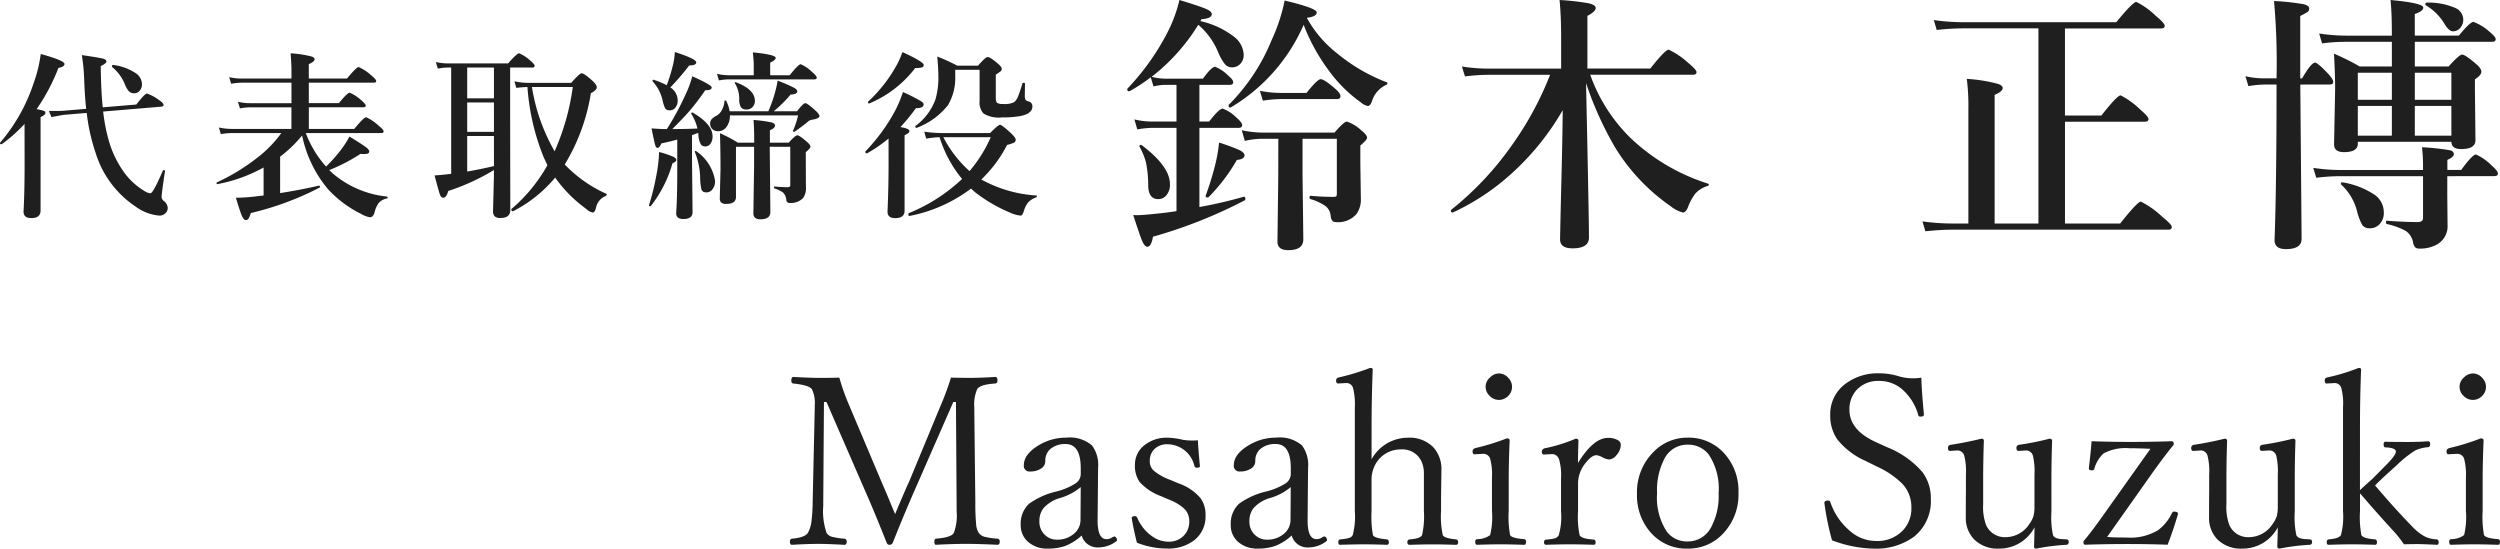 <svg xmlns="http://www.w3.org/2000/svg" width="222.037" height="48.724" viewBox="0 0 222.037 48.724">
  <g id="グループ_21" data-name="グループ 21" transform="translate(-1269.991 -805.938)">
    <g id="グループ_20" data-name="グループ 20">
      <path id="パス_6" data-name="パス 6" d="M-58.725-13.242a4.616,4.616,0,0,0,1.148.164h3.41q.762-1.055,1.078-1.055a3.376,3.376,0,0,1,1.148.773q.457.363.457.6t-.316.234h-2.684V-9.27h.867q.891-1.148,1.2-1.148a3.394,3.394,0,0,1,1.23.809q.5.434.5.656,0,.246-.316.246h-3.48v7.031a38.663,38.663,0,0,0,3.938-.914q.141-.023.141.211,0,.082-.047.105A42.683,42.683,0,0,1-58.608.961q-.152.891-.5.891-.246,0-.48-.562-.2-.48-.773-2.25a1.772,1.772,0,0,1,.234.012q.609,0,1.98-.152.75-.07,1.629-.211V-8.707h-2.156A7.885,7.885,0,0,0-60-8.566l-.258-.891a6.476,6.476,0,0,0,1.477.188h2.262v-3.258H-57.53a4.72,4.72,0,0,0-1.031.141l-.246-.809a14.737,14.737,0,0,1-1.875,1.23.048.048,0,0,1-.035.012q-.176,0-.176-.187a.079.079,0,0,1,.023-.059,21.487,21.487,0,0,0,3.5-4.887,12.567,12.567,0,0,0,1.113-2.977q1.875.574,2.379.8t.492.457q0,.387-.914.445l-.094.176a7.546,7.546,0,0,1,2.965,1.371,2.12,2.12,0,0,1,.879,1.629,1.107,1.107,0,0,1-.34.832.933.933,0,0,1-.668.27.81.81,0,0,1-.633-.246,4.274,4.274,0,0,1-.6-1.031,6.415,6.415,0,0,0-1.793-2.5A17.307,17.307,0,0,1-58.725-13.242Zm11.25,5.508H-48.94a6.607,6.607,0,0,0-1.512.188l-.27-.949a9.377,9.377,0,0,0,1.945.211h6.293q.844-.984,1.1-.984a3.628,3.628,0,0,1,1.266.773q.527.422.527.668,0,.176-.6.691v1.559l.047,3.176a2.169,2.169,0,0,1-.41,1.371,2.158,2.158,0,0,1-1.84.691q-.375,0-.434-.551a1.225,1.225,0,0,0-.422-.844,4.406,4.406,0,0,0-1.371-.645.148.148,0,0,1-.082-.152q0-.141.105-.141.984.094,2.039.094.2,0,.246-.07a.824.824,0,0,0,.035-.3V-7.734h-3.047v3.094l.07,5.836q0,.961-1.336.961-.961,0-.961-.762l.07-5.7Zm2.25-10.125a15.936,15.936,0,0,1-6.469,7.336.048.048,0,0,1-.035.012q-.164,0-.164-.187a.079.079,0,0,1,.023-.059,17.382,17.382,0,0,0,3.785-5.707,15.867,15.867,0,0,0,1.172-3.551q2.848.68,2.848,1.055t-.879.48A10.277,10.277,0,0,0-42.225-15.3a15.65,15.65,0,0,0,4.371,2.543.092.092,0,0,1,.07.094q0,.094-.117.141a2.369,2.369,0,0,0-1.277,1.512q-.152.363-.352.363a1.37,1.37,0,0,1-.609-.316,12.5,12.5,0,0,1-2.906-2.906A16.887,16.887,0,0,1-45.225-17.859Zm3.27,6.34q0,.258-.316.258h-5.039a10.581,10.581,0,0,0-1.535.141l-.27-.879a9.447,9.447,0,0,0,1.8.188h2.344q.973-1.219,1.254-1.219.316,0,1.277.832Q-41.955-11.777-41.955-11.52ZM-57.1-3.7a1.444,1.444,0,0,1-.34,1.008.925.925,0,0,1-.7.316q-.855,0-.891-1.172a10.363,10.363,0,0,0-.2-2.1A6.143,6.143,0,0,0-59.8-7.031a.048.048,0,0,1-.012-.035q0-.129.141-.129a.079.079,0,0,1,.059.023Q-57.1-5.285-57.1-3.7Zm6.621-2.566q0,.34-.68.41a15.642,15.642,0,0,1-2.508,3.3.091.091,0,0,1-.082.035q-.187,0-.187-.152A.034.034,0,0,1-53.92-2.7q.469-1.3.773-2.473a14.006,14.006,0,0,0,.41-2.227,16.655,16.655,0,0,1,1.875.7Q-50.475-6.48-50.475-6.27Zm30.335-6.4q.258,12.035.258,13.7,0,.961-1.465.961-1.1,0-1.1-.8,0-.363.105-4.816.105-3.973.129-6.656A23.14,23.14,0,0,1-26.9-4.523,20.626,20.626,0,0,1-31.952-1.2a.048.048,0,0,1-.035.012q-.164,0-.164-.176a.079.079,0,0,1,.035-.07A27.512,27.512,0,0,0-26.7-7.207a28.812,28.812,0,0,0,3.363-6.211h-5.5a18.469,18.469,0,0,0-2.062.141l-.27-.879a15.072,15.072,0,0,0,2.285.188h6.527v-2.754q0-1.934-.141-3.34a20.847,20.847,0,0,1,2.625.3q.586.152.586.41,0,.316-.738.7v4.676h5.59q1.324-1.676,1.629-1.676a7.009,7.009,0,0,1,1.734,1.172q.738.609.738.82,0,.234-.3.234h-9.141a14.791,14.791,0,0,0,3.527,5.566,17.678,17.678,0,0,0,6.914,4.1q.094.035.094.105t-.094.105a2.411,2.411,0,0,0-1.113.691A4.692,4.692,0,0,0-11.1-1.641q-.2.457-.434.457a3.022,3.022,0,0,1-1.113-.574,17.414,17.414,0,0,1-4.9-5.18A30.11,30.11,0,0,1-20.14-12.668ZM20.034-.211V-17.543h-6.82A21.881,21.881,0,0,0,11-17.4l-.258-.879a18.2,18.2,0,0,0,2.5.188H26.948q1.477-1.8,1.781-1.8a6.765,6.765,0,0,1,1.746,1.254q.773.633.773.867t-.316.234H22.39V-9.8h3.234q1.406-1.793,1.711-1.793a7.214,7.214,0,0,1,1.723,1.242q.75.645.75.867t-.316.234h-7.1V-.211h4.9q1.547-1.945,1.84-1.945a7.934,7.934,0,0,1,1.9,1.348q.844.68.844.9,0,.246-.316.246H12.3q-.937,0-2.309.141L9.734-.4a18.5,18.5,0,0,0,2.543.188h1.535V-10.395a18.811,18.811,0,0,0-.141-2.66,13.539,13.539,0,0,1,2.777.445q.41.141.41.363,0,.316-.715.609V-.211Zm31.39-13.945v-2.191H47.37a15.531,15.531,0,0,0-2.145.141l-.258-.879a16.419,16.419,0,0,0,2.4.188h4.055v-.258q0-1.77-.117-2.906,2.906.27,2.906.668,0,.328-.75.574V-16.9h3.914q1-1.219,1.3-1.219a4.524,4.524,0,0,1,1.395.855q.574.469.574.68,0,.234-.316.234H53.463v2.191h3q.949-1.055,1.2-1.055.27,0,1.254.844.457.387.457.691,0,.281-.574.668v.844l.047,4.559q0,.785-1.254.785-.879,0-.879-.645H48.4V-7.3q0,.75-1.23.75-.879,0-.879-.691l.094-4.9q0-1.43-.105-3.152a18.872,18.872,0,0,1,2.285,1.137Zm2.039,6.141h3.246v-2.637H53.463Zm-2.039,0v-2.637H48.4v2.637ZM53.463-11.2h3.246v-2.4H53.463Zm-2.039,0v-2.4H48.4v2.4Zm4.922,6.785V-2.66L56.37-.094a1.861,1.861,0,0,1-.937,1.746,3.028,3.028,0,0,1-1.512.363.588.588,0,0,1-.434-.117.881.881,0,0,1-.176-.41A1.566,1.566,0,0,0,52.655.445a6.429,6.429,0,0,0-1.676-.609Q50.9-.187,50.9-.328t.082-.129q1.547.117,2.754.117.457,0,.457-.375v-3.7H46.772a18.469,18.469,0,0,0-2.062.141l-.27-.879a15.832,15.832,0,0,0,2.332.188H54.19v-.141A14.338,14.338,0,0,0,54.1-6.984a20.99,20.99,0,0,1,2.5.27q.328.082.328.352,0,.246-.574.5v.891h1.23q1-1.371,1.313-1.371a4.689,4.689,0,0,1,1.371.961q.574.5.574.727t-.316.234ZM43.291-12.551l.117,13.7q0,.914-1.395.914-1.008,0-1.008-.8.176-4.758.176-13.5v-.316H40.139a9.191,9.191,0,0,0-1.453.141l-.27-.879a7.632,7.632,0,0,0,1.605.188h1.16a61.16,61.16,0,0,0-.223-6.867,20.465,20.465,0,0,1,2.625.281q.5.117.5.4a.356.356,0,0,1-.152.293,6.024,6.024,0,0,1-.645.352V-13.1h.164Q44.264-14.5,44.6-14.5q.234,0,1.16.984.457.492.457.727t-.316.234ZM50.709-1.16a1.4,1.4,0,0,1-.4,1.031,1.132,1.132,0,0,1-.832.34.765.765,0,0,1-.7-.316,5.281,5.281,0,0,1-.434-1.148,4.8,4.8,0,0,0-1.418-2.414.112.112,0,0,1-.035-.082q0-.117.129-.117h.023a7.12,7.12,0,0,1,2.93,1.16A1.92,1.92,0,0,1,50.709-1.16Zm7.055-17.2a1.118,1.118,0,0,1-.293.809.829.829,0,0,1-.621.27q-.328,0-.7-.574a4.809,4.809,0,0,0-1.7-1.734A.123.123,0,0,1,54.4-19.7q0-.129.117-.129a5.92,5.92,0,0,1,2.5.457A1.147,1.147,0,0,1,57.764-18.363Z" transform="translate(1431 826)" fill="#1f1f1f"/>
      <path id="パス_7" data-name="パス 7" d="M-43.83-7.055a13.328,13.328,0,0,1-2.008,1.789.053.053,0,0,1-.039.016q-.133,0-.133-.109A.069.069,0,0,1-46-5.391a15.6,15.6,0,0,0,2.969-5.258,12.294,12.294,0,0,0,.641-2.617q2.109.578,2.109.883,0,.258-.539.352a17.343,17.343,0,0,1-1.937,3.664,3.754,3.754,0,0,1,.672.164.181.181,0,0,1,.109.172q0,.18-.43.367v8.3q0,.672-.812.672-.7,0-.7-.578.094-1.727.094-4.242Zm6.984-1.1a15.756,15.756,0,0,0,.414,2.266A9.185,9.185,0,0,0-35.1-2.914,6.13,6.13,0,0,0-33.08-1.039a.951.951,0,0,0,.43.141q.242,0,1.1-2,.031-.07.125-.047.078.023.07.078-.3,1.984-.3,2.273a.444.444,0,0,0,.18.367A.875.875,0,0,1-31.111.4a.651.651,0,0,1-.242.508.755.755,0,0,1-.492.18,4.152,4.152,0,0,1-2.117-.8,8.864,8.864,0,0,1-3.555-4.773,16.887,16.887,0,0,1-.789-3.547l-2.047.172q-.7.117-1.086.2l-.227-.547h.461q.6,0,.8-.016l2.047-.172q-.133-1.3-.172-2.547a16.6,16.6,0,0,0-.211-2.227q1.57.227,1.9.32.281.086.281.242,0,.18-.5.414.023,2.25.18,3.664l2.977-.25q.766-.977.945-.977a3.765,3.765,0,0,1,1.047.563q.43.281.43.445,0,.125-.172.156Zm3.445-2.437a.868.868,0,0,1-.227.617.619.619,0,0,1-.461.2.651.651,0,0,1-.5-.211,2.166,2.166,0,0,1-.352-.641,3.766,3.766,0,0,0-1.094-1.469.084.084,0,0,1-.023-.062q0-.156.109-.133a4.607,4.607,0,0,1,1.969.711A1.209,1.209,0,0,1-33.4-10.594Zm14.223,4.563A11.293,11.293,0,0,1-21.13-4.148V-.914q1.6-.242,3.43-.656.109-.023.109.109a.061.061,0,0,1-.023.055A26.422,26.422,0,0,1-23.731.859a1.946,1.946,0,0,1-.227.523.269.269,0,0,1-.227.1q-.18,0-.359-.422Q-24.708.672-25.059-.5a14.794,14.794,0,0,0,1.68-.109q.508-.062.781-.094V-3.187a13.558,13.558,0,0,1-4.094,1.477q-.086.016-.086-.094a.061.061,0,0,1,.039-.062,18.242,18.242,0,0,0,3.57-2.18,10.57,10.57,0,0,0,2.148-2.2H-25.4a6.566,6.566,0,0,0-.992.094l-.18-.586a5.435,5.435,0,0,0,1.117.125h5.328V-8.531h-3.664a5.556,5.556,0,0,0-.906.094l-.18-.586a4.8,4.8,0,0,0,1.055.125h3.7v-1.82h-4.414a6.152,6.152,0,0,0-.945.094l-.172-.586a5.076,5.076,0,0,0,1.086.125h4.445v-.687q0-.625-.078-1.555a9.544,9.544,0,0,1,1.852.281q.281.094.281.25,0,.211-.516.43v1.281h3.391q.844-1.023,1.039-1.023a4.221,4.221,0,0,1,1.094.719q.461.375.461.516,0,.156-.211.156h-5.773V-8.9h2.672q.758-.93.961-.93a3.685,3.685,0,0,1,.992.641q.43.367.43.5,0,.156-.2.156h-4.852v1.922h4.031q.859-1.039,1.055-1.039a4.029,4.029,0,0,1,1.094.734q.461.375.461.516,0,.156-.211.156h-6.7a9.409,9.409,0,0,0,1.8,2.977A13.68,13.68,0,0,0-15.77-4.7a8.577,8.577,0,0,0,.8-1.234q1.172.719,1.484.961.273.219.273.367,0,.227-.461.227-.133,0-.32-.016a15.383,15.383,0,0,1-2.773,1.438q.2.188.3.289a8.81,8.81,0,0,0,4.82,2.063q.062.008.063.086t-.062.086a1.288,1.288,0,0,0-.734.406,2.209,2.209,0,0,0-.352.8q-.133.461-.414.461a2.106,2.106,0,0,1-.773-.289,10.1,10.1,0,0,1-2.93-2.172A10.779,10.779,0,0,1-19.177-6.031ZM-5.937-2.625v-9.437h-.336a4.837,4.837,0,0,0-.852.094l-.172-.586a4.8,4.8,0,0,0,1.055.125H-.883q.789-.9.984-.9a3.465,3.465,0,0,1,.961.625q.414.352.414.477,0,.164-.211.164H-.7v4.523L-.687.578q0,.719-.859.719a.716.716,0,0,1-.539-.156A.672.672,0,0,1-2.219.672l.078-3.117v-.516A19.246,19.246,0,0,1-6.2-1.1q-.156.6-.445.6-.187,0-.3-.3-.094-.266-.469-1.68Q-6.664-2.531-5.937-2.625Zm1.422-9.437v2.734h2.375v-2.734Zm0,3.1v2.609h2.375V-8.961Zm0,2.977v3.156q1.18-.2,2.375-.484V-5.984ZM4.148-3.453a11.75,11.75,0,0,0,3.688,2.6.061.061,0,0,1,.039.063.136.136,0,0,1-.086.133A1.425,1.425,0,0,0,6.922.4q-.1.414-.289.414A1.2,1.2,0,0,1,6.039.477,11.772,11.772,0,0,1,3.3-2.289,11.955,11.955,0,0,1-.445.7H-.461Q-.594.7-.594.531A.053.053,0,0,1-.578.492,14.063,14.063,0,0,0,2.609-3.391l-.336-.719A20.366,20.366,0,0,1,.836-10.336q-.438.016-.992.078l-.164-.586a5.856,5.856,0,0,0,1.406.141H4.719q.758-.852.93-.852.211,0,.914.625.43.383.43.625t-.523.516A17.43,17.43,0,0,1,4.148-3.453Zm-.9-1.172a21.071,21.071,0,0,0,1.617-5.711H1.234A16.682,16.682,0,0,0,3.25-4.625ZM16-6.258q-.055.016-.547.2v2.289L15.5.781q0,.609-.812.609-.641,0-.641-.508.094-1.492.094-3.461V-5.664q-.773.211-1.406.336-.18.4-.336.4T12.177-5.2q-.07-.227-.32-1.461.75.063,1.359.063a23.81,23.81,0,0,0,1.711-3.18,8.338,8.338,0,0,0,.547-1.508q1.727.766,1.727.992,0,.242-.484.242H16.63a20.754,20.754,0,0,1-1.4,1.844q-.492.57-1.531,1.609,1.133,0,2.234-.047a4.294,4.294,0,0,0-.547-1.312.069.069,0,0,1-.008-.031q0-.078.109-.078a.084.084,0,0,1,.047.016q1.742,1.023,1.742,2.094a1.067,1.067,0,0,1-.2.68.547.547,0,0,1-.437.219.446.446,0,0,1-.422-.219,2.054,2.054,0,0,1-.2-.852Zm6.7-1.922h2.078q.555-.719.734-.719t.891.641q.367.344.367.492,0,.234-.641.336a.685.685,0,0,0-.4.188q-.375.32-1.148.867a.111.111,0,0,1-.062.016q-.1,0-.1-.078a.06.06,0,0,1,.008-.023,7.6,7.6,0,0,0,.445-1.352H18.817A1.648,1.648,0,0,1,18.5-6.766a.91.91,0,0,1-.742.359.7.7,0,0,1-.523-.211.637.637,0,0,1-.172-.445.6.6,0,0,1,.133-.414,1.736,1.736,0,0,1,.477-.336,1.244,1.244,0,0,0,.469-.555,1.665,1.665,0,0,0,.188-.711q0-.062.078-.062a.087.087,0,0,1,.086.047,3.247,3.247,0,0,1,.3.914h3.438A12.2,12.2,0,0,0,22.8-9.766a9.794,9.794,0,0,0,.258-1.133,13.578,13.578,0,0,1,1.445.625q.3.172.3.32,0,.266-.594.289A11.1,11.1,0,0,1,22.708-8.18Zm-1.766-3.2v-.945q0-.344-.078-1.086,2.031.2,2.031.492,0,.18-.492.422v1.117H24.13q.773-.977.977-.977a3.35,3.35,0,0,1,.992.672q.43.367.43.508,0,.164-.2.164H18.739a5.314,5.314,0,0,0-.9.094l-.172-.586a4.74,4.74,0,0,0,1.039.125Zm-7.727.883a14.187,14.187,0,0,0,.516-1.648,5.917,5.917,0,0,0,.2-1.3q1.906.617,1.906.922,0,.273-.625.273a20.88,20.88,0,0,1-1.68,1.953,1.366,1.366,0,0,1,.656,1.133,1.015,1.015,0,0,1-.219.68.592.592,0,0,1-.469.219.463.463,0,0,1-.43-.18,3.566,3.566,0,0,1-.242-.781,3.641,3.641,0,0,0-.852-1.594.111.111,0,0,1-.016-.062q0-.1.078-.1a.06.06,0,0,1,.023.008A8.174,8.174,0,0,1,13.216-10.492Zm9.148,5.469.055,5.8q0,.641-.883.641-.625,0-.625-.531l.063-4.156V-5.023H19.356V-.562q0,.609-.859.609a.627.627,0,0,1-.477-.141.577.577,0,0,1-.1-.391l.063-2.57q0-1.547-.047-3.172a11.522,11.522,0,0,1,1.586.836h1.453q0-1.4-.062-2.016a11.815,11.815,0,0,1,1.609.219q.3.086.3.273,0,.242-.453.422v1.1h1.672q.594-.656.766-.656t.828.563q.336.289.336.445t-.414.492v.516L25.567-1.5a1.568,1.568,0,0,1-.242,1.023,1.547,1.547,0,0,1-1.18.445.294.294,0,0,1-.32-.273,1.017,1.017,0,0,0-.289-.656,2.387,2.387,0,0,0-.734-.352.1.1,0,0,1-.062-.109q0-.094.063-.078a10.16,10.16,0,0,0,1.07.063.45.45,0,0,0,.258-.047.212.212,0,0,0,.047-.164V-5.023ZM21.036-9.1a.757.757,0,0,1-.242.578.72.72,0,0,1-.508.188.541.541,0,0,1-.5-.227,1.317,1.317,0,0,1-.141-.672,2.616,2.616,0,0,0-.383-1.43.076.076,0,0,1-.016-.039q0-.062.07-.062a.087.087,0,0,1,.039.008Q21.036-10.117,21.036-9.1ZM17.5-2a1.153,1.153,0,0,1-.242.766.651.651,0,0,1-.523.258q-.359,0-.445-.258a5.354,5.354,0,0,1-.117-1.1,6.51,6.51,0,0,0-.461-2.211.069.069,0,0,1-.008-.031q0-.078.07-.078a.084.084,0,0,1,.047.016A3.929,3.929,0,0,1,17.5-2ZM14.059-3.859q0,.148-.344.3A10.882,10.882,0,0,1,11.794.234a.053.053,0,0,1-.047.023q-.117,0-.117-.094a.032.032,0,0,1,.008-.023,22.3,22.3,0,0,0,.656-2.672,12.791,12.791,0,0,0,.234-2.031,9.08,9.08,0,0,1,1.242.414Q14.059-4.008,14.059-3.859Zm18.848-1.9A12.633,12.633,0,0,1,31-4.445h-.016a.124.124,0,0,1-.141-.141.053.053,0,0,1,.016-.039,16.113,16.113,0,0,0,2.594-3.531,10.839,10.839,0,0,0,.734-1.734,17.009,17.009,0,0,1,1.578.8q.258.164.258.3,0,.336-.687.336a17.077,17.077,0,0,1-1.375,1.68q.8.125.8.352,0,.18-.43.367V.641q0,.672-.828.672-.687,0-.687-.578.094-2.234.094-4.242Zm7.328,4.445a13.265,13.265,0,0,1-5.453,2.43q-.117.023-.117-.172,0-.055.031-.07a15.325,15.325,0,0,0,4.742-3.039,11,11,0,0,1-2-3.711,9,9,0,0,0-1.187.125l-.172-.617a11.685,11.685,0,0,0,1.648.125h4.2q.719-.734.883-.734t.977.75q.414.4.414.563a.29.29,0,0,1-.156.273,3.264,3.264,0,0,1-.609.2,11.558,11.558,0,0,1-2.289,3.07A11.551,11.551,0,0,0,46.017-.7q.063,0,.063.07a.1.1,0,0,1-.062.1,1.764,1.764,0,0,0-.727.461,2.274,2.274,0,0,0-.359.727q-.133.43-.289.43a3.067,3.067,0,0,1-1.023-.3A13.563,13.563,0,0,1,40.65-.945Q40.439-1.117,40.236-1.312ZM37.775-5.875A10.457,10.457,0,0,0,40.1-2.867a12.151,12.151,0,0,0,1.883-3.008Zm7.906-2.719q0,.625-1.055.836a9.225,9.225,0,0,1-1.664.125,2.585,2.585,0,0,1-1.625-.352,1.466,1.466,0,0,1-.344-1.125v-2.75H38.83v.563a4.709,4.709,0,0,1-.648,2.578,6.4,6.4,0,0,1-2.766,2.008.032.032,0,0,1-.023.008q-.109,0-.109-.133a.053.053,0,0,1,.023-.047,5.082,5.082,0,0,0,1.766-2.352,6.993,6.993,0,0,0,.258-2.109q0-.6-.094-1.7a18.715,18.715,0,0,1,1.773.813h1.844q.672-.766.844-.766.25,0,.945.609.32.273.32.445a.281.281,0,0,1-.109.219,3.422,3.422,0,0,1-.422.289v2.07q0,.352.141.453a.978.978,0,0,0,.5.086,1.915,1.915,0,0,0,.977-.156,1.217,1.217,0,0,0,.383-.578q.117-.273.367-1.094.016-.055.1-.055.125,0,.125.07l-.016,1.1a.611.611,0,0,0,.078.359.576.576,0,0,0,.273.133A.418.418,0,0,1,45.681-8.594Zm-9.648-3.7a.214.214,0,0,1-.164.219,2.159,2.159,0,0,1-.594.055A9.95,9.95,0,0,1,31.2-8.875a.023.023,0,0,1-.016.008q-.1,0-.1-.125a.061.061,0,0,1,.023-.055A12.8,12.8,0,0,0,33.47-12a7.574,7.574,0,0,0,.672-1.437Q36.033-12.57,36.033-12.289Z" transform="translate(1316 824)" fill="#1f1f1f"/>
      <path id="パス_8" data-name="パス 8" d="M-61.549-15.524q.708.021,1.764.021.882,0,2.164-.082.205,0,.205.318,0,.246-.205.267-1.343.082-1.6.5a3.462,3.462,0,0,0-.256,1.62v.256l.092,8.142A20.03,20.03,0,0,0-59.3-2.348a1.653,1.653,0,0,0,.226.625.959.959,0,0,0,.513.338,7.121,7.121,0,0,0,1.138.164.232.232,0,0,1,.205.267q0,.277-.205.277-1.7-.082-2.8-.082t-2.656.082q-.144,0-.144-.277,0-.236.144-.267,1.333-.1,1.579-.5a4.395,4.395,0,0,0,.256-1.917l-.062-9.721h-.236L-64.533-6.07q-1.056,2.379-2.184,5.209a.314.314,0,0,1-.318.185q-.144,0-.226-.185-1.138-2.871-2-4.809l-3.343-7.69h-.226l-.062,8.88v.349a5.884,5.884,0,0,0,.3,2.41.856.856,0,0,0,.492.338,6.582,6.582,0,0,0,1.077.164q.215.021.215.267,0,.277-.215.277-1.528-.082-2.287-.082-.984,0-2.358.082-.185,0-.185-.277,0-.246.185-.267,1.148-.1,1.415-.523a2.845,2.845,0,0,0,.308-.954,16.435,16.435,0,0,0,.113-1.784l.185-8.377v-.195a2.778,2.778,0,0,0-.256-1.446q-.287-.369-1.641-.5-.185-.021-.185-.246,0-.338.185-.338,1.63.082,2.256.082,1.025,0,1.825-.021a18.8,18.8,0,0,0,.841,2.379l2.881,6.819q.256.584.656,1.538.42,1.015.574,1.384.882-2.112,1.261-2.922l2.707-6.532A26.4,26.4,0,0,0-61.549-15.524ZM-49.942-1.5A4.6,4.6,0,0,1-51.4-.574a4.546,4.546,0,0,1-1.538.236A2.524,2.524,0,0,1-54.771-1a1.955,1.955,0,0,1-.584-1.456,2.415,2.415,0,0,1,.718-1.846,6.728,6.728,0,0,1,2.492-1.118,5.83,5.83,0,0,0,1.661-.708,1.016,1.016,0,0,0,.461-.8v-.543q0-2.153-1.343-2.153a2.016,2.016,0,0,0-1.425.5,1.4,1.4,0,0,0-.379,1.036.778.778,0,0,1-.42.667,1.715,1.715,0,0,1-.923.236.5.5,0,0,1-.564-.564q0-.954,1.282-1.743a4.68,4.68,0,0,1,2.492-.7,3,3,0,0,1,2.287.7,2.912,2.912,0,0,1,.533,1.989l-.041,4.542q-.031,1.784.79,1.784a.85.85,0,0,0,.513-.164.426.426,0,0,1,.185-.072.2.2,0,0,1,.164.113A.356.356,0,0,1-46.8-1.1a.146.146,0,0,1-.082.123,2.619,2.619,0,0,1-1.559.533A1.464,1.464,0,0,1-49.942-1.5ZM-50.024-5.8a5.092,5.092,0,0,1-1.928.995,3.1,3.1,0,0,0-1.384.882,1.847,1.847,0,0,0-.359,1.169,1.582,1.582,0,0,0,.513,1.22,1.467,1.467,0,0,0,1.015.4,2.241,2.241,0,0,0,1.61-.584A1.577,1.577,0,0,0-50.044-2.9Zm10.408-4.153q.021.667.174,2.246v.062q0,.123-.277.123a.2.2,0,0,1-.205-.144,2.478,2.478,0,0,0-2.369-1.938,1.587,1.587,0,0,0-1.22.461,1.443,1.443,0,0,0-.379,1.036,1.117,1.117,0,0,0,.369.861,4.947,4.947,0,0,0,1.436.8l.759.318A4.432,4.432,0,0,1-39.37-4.8a2.523,2.523,0,0,1,.431,1.518,2.681,2.681,0,0,1-1,2.2,3.791,3.791,0,0,1-2.44.738A7.257,7.257,0,0,1-45.03-.861q-.205-.749-.441-2.02l-.021-.164q0-.174.256-.174a.229.229,0,0,1,.226.123,3.755,3.755,0,0,0,1.282,1.63,2.481,2.481,0,0,0,1.477.513,1.8,1.8,0,0,0,1.415-.574,1.752,1.752,0,0,0,.451-1.23,1.528,1.528,0,0,0-.42-1.1,4.131,4.131,0,0,0-1.323-.81l-.738-.318A4.728,4.728,0,0,1-44.8-6.265a2.509,2.509,0,0,1-.41-1.507,2.171,2.171,0,0,1,.913-1.8,3.117,3.117,0,0,1,1.958-.615A6.3,6.3,0,0,1-40.949-10a4.941,4.941,0,0,0,.81.062Q-39.9-9.936-39.616-9.957ZM-31.29-1.5a4.6,4.6,0,0,1-1.456.923,4.546,4.546,0,0,1-1.538.236A2.524,2.524,0,0,1-36.119-1,1.955,1.955,0,0,1-36.7-2.461a2.415,2.415,0,0,1,.718-1.846,6.728,6.728,0,0,1,2.492-1.118,5.83,5.83,0,0,0,1.661-.708,1.016,1.016,0,0,0,.461-.8v-.543q0-2.153-1.343-2.153a2.016,2.016,0,0,0-1.425.5A1.4,1.4,0,0,0-34.52-8.09a.778.778,0,0,1-.42.667,1.715,1.715,0,0,1-.923.236.5.5,0,0,1-.564-.564q0-.954,1.282-1.743a4.68,4.68,0,0,1,2.492-.7,3,3,0,0,1,2.287.7,2.912,2.912,0,0,1,.533,1.989l-.041,4.542q-.031,1.784.79,1.784a.85.85,0,0,0,.513-.164.426.426,0,0,1,.185-.072.2.2,0,0,1,.164.113.356.356,0,0,1,.072.205.146.146,0,0,1-.082.123,2.619,2.619,0,0,1-1.559.533A1.464,1.464,0,0,1-31.29-1.5ZM-31.372-5.8a5.092,5.092,0,0,1-1.928.995,3.1,3.1,0,0,0-1.384.882,1.847,1.847,0,0,0-.359,1.169,1.582,1.582,0,0,0,.513,1.22,1.467,1.467,0,0,0,1.015.4,2.241,2.241,0,0,0,1.61-.584A1.577,1.577,0,0,0-31.392-2.9Zm7.178-2.471a3.7,3.7,0,0,1,3.24-1.917,2.951,2.951,0,0,1,2.215.82,2.857,2.857,0,0,1,.749,2.082L-18.021-5v1.323a7.665,7.665,0,0,0,.154,2.143q.133.277,1.179.379.185.031.185.256t-.205.226q-1.261-.041-2.02-.041-.779,0-2.082.041-.205,0-.205-.226a.226.226,0,0,1,.205-.256q.943-.072,1.1-.379a7.474,7.474,0,0,0,.164-2.143v-3.25a2.574,2.574,0,0,0-.215-1.159A1.866,1.866,0,0,0-21.59-9.146a2.533,2.533,0,0,0-2.164,1.159,2.81,2.81,0,0,0-.441,1.62v2.687a9.346,9.346,0,0,0,.123,2.143q.123.277,1.23.379.185.031.185.256t-.185.226q-1.3-.041-1.958-.041-.841,0-2.184.041-.164,0-.164-.226t.164-.256a3.746,3.746,0,0,0,.851-.144.528.528,0,0,0,.267-.236,6.554,6.554,0,0,0,.185-2.143V-12.9a5.722,5.722,0,0,0-.164-1.723.607.607,0,0,0-.595-.42l-.728.041q-.174,0-.174-.267,0-.226.256-.277a19.951,19.951,0,0,0,2.769-.841q.226,0,.226.144-.1,2.584-.1,4.983ZM-13.5-6.624a5.548,5.548,0,0,0-.164-1.712.632.632,0,0,0-.615-.42l-.779.041q-.164,0-.164-.277,0-.195.256-.277a20.555,20.555,0,0,0,2.789-.861q.246,0,.246.195-.082,2-.082,3.609V-3.7a9.06,9.06,0,0,0,.123,2.164q.154.277,1.251.359a.2.2,0,0,1,.164.226q0,.277-.164.277Q-11.9-.718-12.679-.718q-.923,0-2.143.041-.164,0-.164-.277a.2.2,0,0,1,.164-.226,1.9,1.9,0,0,0,1.159-.359A6.856,6.856,0,0,0-13.5-3.7Zm.625-9.27a1.108,1.108,0,0,1,.841.41,1.131,1.131,0,0,1,.318.759,1.139,1.139,0,0,1-.4.882,1.146,1.146,0,0,1-.759.3,1.151,1.151,0,0,1-.861-.39,1.1,1.1,0,0,1-.328-.79,1.1,1.1,0,0,1,.42-.841A1.1,1.1,0,0,1-12.874-15.894ZM-5.86-7.947q1.374-2.225,2.666-2.225a1.674,1.674,0,0,1,.861.195.487.487,0,0,1,.277.4,1.421,1.421,0,0,1-.4.954.893.893,0,0,1-.625.369,1.492,1.492,0,0,1-.595-.185,1.439,1.439,0,0,0-.543-.195q-.451,0-1.036.779a2.857,2.857,0,0,0-.6,1.764v2.43a7.967,7.967,0,0,0,.144,2.143q.174.308,1.251.379.164.031.164.236,0,.226-.164.226Q-5.727-.718-6.547-.718q-.882,0-2.143.041-.185,0-.185-.226a.209.209,0,0,1,.185-.236,3.632,3.632,0,0,0,.841-.133.633.633,0,0,0,.277-.246,5.823,5.823,0,0,0,.205-2.143V-6.593a4.918,4.918,0,0,0-.185-1.7.663.663,0,0,0-.574-.441l-.749.041q-.195,0-.195-.256,0-.215.256-.3A13.851,13.851,0,0,0-6.065-10.1q.246,0,.246.185Q-5.86-8.7-5.86-7.947Zm9.731-2.246A4.244,4.244,0,0,1,7.2-8.716,4.931,4.931,0,0,1,8.393-5.322,5.018,5.018,0,0,1,6.927-1.569,4.192,4.192,0,0,1,3.871-.338,4.2,4.2,0,0,1,.528-1.846,4.964,4.964,0,0,1-.62-5.188,5.034,5.034,0,0,1,.887-8.962,4.152,4.152,0,0,1,3.871-10.192Zm0,.625A2.265,2.265,0,0,0,1.83-8.347,6.067,6.067,0,0,0,1.164-5.26a5.494,5.494,0,0,0,.851,3.394,2.22,2.22,0,0,0,1.856.892,2.319,2.319,0,0,0,2.071-1.22A5.872,5.872,0,0,0,6.629-5.26,5.456,5.456,0,0,0,5.747-8.7,2.3,2.3,0,0,0,3.871-9.567Zm20.764-5.958q.031,1.22.226,3.24v.062q0,.164-.338.164a.166.166,0,0,1-.164-.144,4.668,4.668,0,0,0-1.507-2.348,3.085,3.085,0,0,0-1.958-.677,2.6,2.6,0,0,0-2.02.81,2.528,2.528,0,0,0-.625,1.753q0,1.784,2.307,2.851l1.056.482a8.01,8.01,0,0,1,3.117,2.2,3.843,3.843,0,0,1,.749,2.379,4.031,4.031,0,0,1-1.5,3.363A5.7,5.7,0,0,1,20.369-.338,10.864,10.864,0,0,1,16.7-1.077a24.64,24.64,0,0,1-.656-3.148l-.021-.164q0-.215.318-.215a.2.2,0,0,1,.205.123A5.773,5.773,0,0,0,18.39-1.825a3.5,3.5,0,0,0,2.215.81A3.125,3.125,0,0,0,23-1.958a2.813,2.813,0,0,0,.749-2,3.03,3.03,0,0,0-.759-2.092,7.661,7.661,0,0,0-2.266-1.559l-1.056-.523a6.569,6.569,0,0,1-2.512-1.928,3.681,3.681,0,0,1-.615-2.143,3.346,3.346,0,0,1,1.364-2.779,4.749,4.749,0,0,1,2.984-.923,5.742,5.742,0,0,1,1.723.256,4.45,4.45,0,0,0,1.323.185A3.676,3.676,0,0,0,24.635-15.524ZM34.848-.338q-.205,0-.205-.195.041-1.128.041-1.692A3.523,3.523,0,0,1,31.526-.338a2.951,2.951,0,0,1-2.215-.831,2.731,2.731,0,0,1-.728-1.989q0-1.425.01-2.225V-6.932a5.427,5.427,0,0,0-.154-1.682.627.627,0,0,0-.6-.441l-.656.041q-.185,0-.185-.256a.267.267,0,0,1,.256-.287q1.446-.226,2.707-.543.226,0,.226.185-.062,1.815-.062,3.548v2.1a4.6,4.6,0,0,0,.256,1.825,1.811,1.811,0,0,0,1.764,1.087,2.51,2.51,0,0,0,2.082-1.169A2.411,2.411,0,0,0,34.6-3.25a3.567,3.567,0,0,0,.082-.872v-2.81a5.8,5.8,0,0,0-.144-1.682.633.633,0,0,0-.595-.441l-.667.041q-.195,0-.195-.256a.26.26,0,0,1,.236-.287,25.031,25.031,0,0,0,2.707-.543q.226,0,.226.205-.062,1.692-.062,3.527V-3.6a7.578,7.578,0,0,0,.144,2.082q.154.308.82.338l.379.021a.206.206,0,0,1,.195.226q0,.226-.185.256A18.521,18.521,0,0,0,34.848-.338Zm6.286-1.036q.482.051,1.7.051a4.74,4.74,0,0,0,2.83-.656,4.03,4.03,0,0,0,1.22-1.5q.072-.144.185-.144.359,0,.359.195l-.021.1q-.441,1.477-.9,2.646-1.692-.062-3.527-.062-2.02,0-3.784.062-.164,0-.164-.226a.319.319,0,0,1,.041-.133q.636-.728,1.866-2.471L44.979-9.2q-1.025-.051-1.856-.051a4.116,4.116,0,0,0-2.307.461A2.908,2.908,0,0,0,40-7.434a.187.187,0,0,1-.185.144q-.3,0-.3-.144v-.072q.195-1.661.236-2.369,1.784.062,3.456.062,1.876,0,3.661-.062.185,0,.185.256a.177.177,0,0,1-.062.123Q46.168-8.48,45.2-7.126ZM56.453-.338q-.205,0-.205-.195.041-1.128.041-1.692A3.523,3.523,0,0,1,53.131-.338a2.951,2.951,0,0,1-2.215-.831,2.731,2.731,0,0,1-.728-1.989q0-1.425.01-2.225V-6.932a5.427,5.427,0,0,0-.154-1.682.627.627,0,0,0-.6-.441l-.656.041q-.185,0-.185-.256a.267.267,0,0,1,.256-.287q1.446-.226,2.707-.543.226,0,.226.185-.062,1.815-.062,3.548v2.1a4.6,4.6,0,0,0,.256,1.825,1.811,1.811,0,0,0,1.764,1.087,2.51,2.51,0,0,0,2.082-1.169,2.411,2.411,0,0,0,.379-.728,3.567,3.567,0,0,0,.082-.872v-2.81a5.8,5.8,0,0,0-.144-1.682.633.633,0,0,0-.595-.441l-.667.041q-.195,0-.195-.256a.26.26,0,0,1,.236-.287,25.031,25.031,0,0,0,2.707-.543q.226,0,.226.205Q57.8-8.2,57.8-6.368V-3.6a7.578,7.578,0,0,0,.144,2.082q.154.308.82.338l.379.021a.206.206,0,0,1,.195.226q0,.226-.185.256A18.521,18.521,0,0,0,56.453-.338ZM63.59-5.527q.667-.625,1.1-1l1.189-1.2q.9-.9.9-1.22,0-.349-.923-.379-.164,0-.164-.267,0-.236.164-.236.615.021,1.979.021.964,0,1.825-.062.164,0,.164.256,0,.236-.164.267a3.348,3.348,0,0,0-1.179.3A10.446,10.446,0,0,0,66.84-7.731l-1.066.964q-.636.6-.841.82,1.743,2.051,3.281,3.63a4.5,4.5,0,0,0,1.21.943,2.827,2.827,0,0,0,.974.215q.185.031.185.256T70.4-.677q-1.241-.062-1.661-.062Q68-.738,67.5-.718a10.978,10.978,0,0,0-.738-.964q-1.7-1.856-3.168-3.568v1.569a8.909,8.909,0,0,0,.123,2.143q.164.308,1.22.379.164.031.164.256t-.164.226Q63.59-.718,62.944-.718q-.8,0-2.143.041-.164,0-.164-.226t.164-.256q.933-.072,1.1-.379a6.45,6.45,0,0,0,.185-2.123V-12.9a5.342,5.342,0,0,0-.164-1.743.619.619,0,0,0-.554-.4L60.636-15q-.174,0-.174-.287,0-.205.236-.256a17.239,17.239,0,0,0,2.769-.841q.226,0,.226.144-.1,2.41-.1,4.983ZM73-6.624a5.548,5.548,0,0,0-.164-1.712.632.632,0,0,0-.615-.42l-.779.041q-.164,0-.164-.277,0-.195.256-.277a20.555,20.555,0,0,0,2.789-.861q.246,0,.246.195-.082,2-.082,3.609V-3.7a9.06,9.06,0,0,0,.123,2.164q.154.277,1.251.359a.2.2,0,0,1,.164.226q0,.277-.164.277Q74.6-.718,73.823-.718q-.923,0-2.143.041-.164,0-.164-.277a.2.2,0,0,1,.164-.226,1.9,1.9,0,0,0,1.159-.359A6.856,6.856,0,0,0,73-3.7Zm.625-9.27a1.108,1.108,0,0,1,.841.41,1.131,1.131,0,0,1,.318.759,1.139,1.139,0,0,1-.4.882,1.146,1.146,0,0,1-.759.3,1.151,1.151,0,0,1-.861-.39,1.1,1.1,0,0,1-.328-.79,1.1,1.1,0,0,1,.42-.841A1.1,1.1,0,0,1,73.628-15.894Z" transform="translate(1416 855)" fill="#1f1f1f"/>
    </g>
  </g>
</svg>
